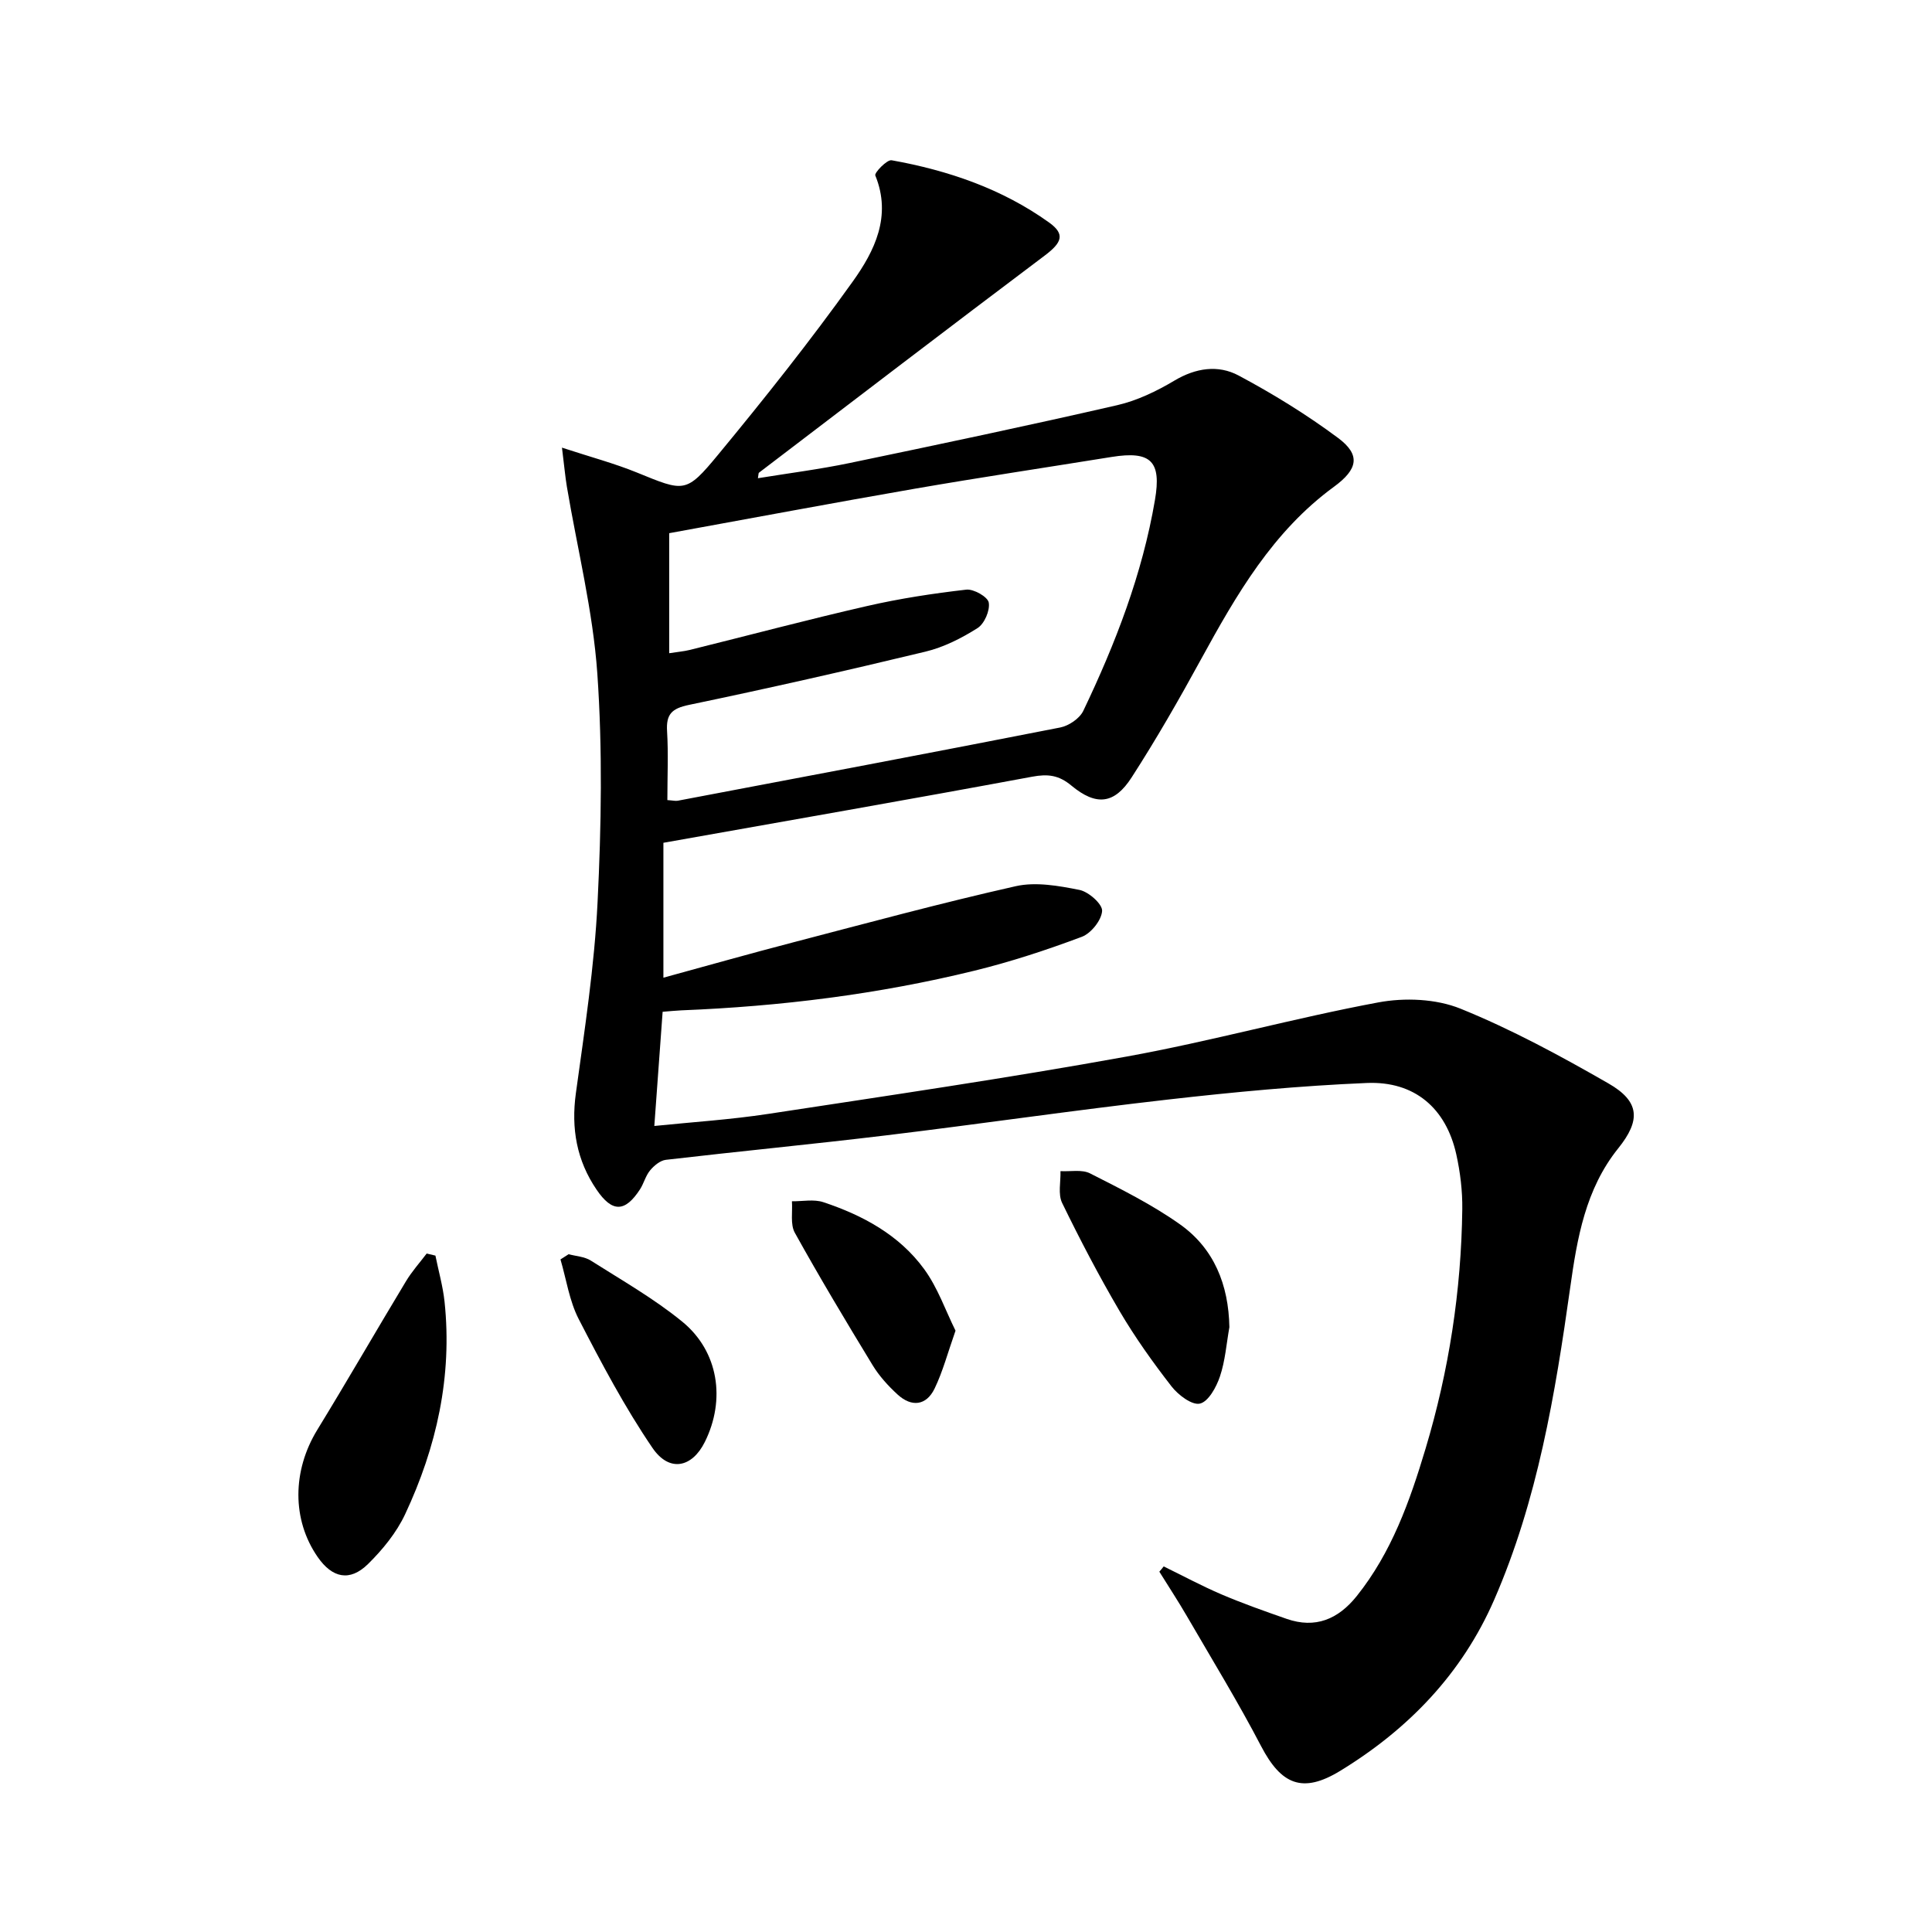 <svg enable-background="new 0 0 400 400" viewBox="0 0 400 400" xmlns="http://www.w3.org/2000/svg"><path d="m240.93 324.31c3.98 1.94 7.89 4.05 11.96 5.79 4.41 1.88 8.94 3.48 13.47 5.06 5.98 2.09 10.7.08 14.53-4.7 7.22-9.02 11-19.66 14.25-30.51 4.85-16.16 7.4-32.71 7.61-49.58.05-3.79-.42-7.66-1.24-11.37-2.12-9.54-8.62-15.2-18.54-14.78-13.77.58-27.53 1.88-41.23 3.44-19.47 2.21-38.86 5.06-58.32 7.41-15.17 1.83-30.39 3.29-45.57 5.06-1.17.14-2.45 1.21-3.26 2.19-.93 1.12-1.29 2.69-2.09 3.93-3.1 4.76-5.75 4.82-8.99.05-4.11-6.04-5.29-12.65-4.28-19.97 1.81-13.14 3.84-26.32 4.49-39.54.78-15.75 1.04-31.63-.05-47.34-.91-12.99-4.14-25.82-6.31-38.72-.34-2.05-.52-4.13-1.01-8.05 6.02 1.97 10.86 3.26 15.46 5.13 9.88 4.02 10.18 4.43 16.89-3.7 9.63-11.66 19.06-23.53 27.85-35.82 4.5-6.29 8.12-13.51 4.67-21.97-.22-.55 2.42-3.31 3.38-3.14 11.71 2.1 22.86 5.9 32.62 12.9 3.38 2.43 2.61 4.17-.92 6.83-19.8 14.89-39.47 29.95-59.18 44.97-.09.07-.06.31-.2 1.13 6.46-1.05 12.76-1.85 18.96-3.14 18.5-3.85 37-7.75 55.42-11.98 4.13-.95 8.18-2.9 11.85-5.09 4.43-2.64 9.06-3.31 13.28-1.06 7.14 3.81 14.11 8.1 20.6 12.93 4.72 3.51 4.12 6.48-.86 10.12-12.63 9.23-20.18 22.32-27.49 35.67-4.54 8.31-9.26 16.55-14.39 24.5-3.58 5.56-7.34 5.95-12.48 1.68-2.6-2.16-4.85-2.44-8.12-1.83-25.29 4.7-50.64 9.11-76.34 13.68v27.93c8.9-2.43 17.74-4.94 26.62-7.25 15.41-4.02 30.78-8.19 46.31-11.69 4.16-.94 8.91-.09 13.22.77 1.89.38 4.77 2.94 4.68 4.35-.12 1.92-2.29 4.64-4.21 5.36-7.28 2.73-14.71 5.17-22.26 7.02-19.9 4.88-40.16 7.38-60.63 8.2-1.14.05-2.28.17-3.89.3-.56 7.73-1.11 15.29-1.72 23.64 7.89-.81 15.79-1.31 23.59-2.5 24.78-3.78 49.59-7.41 74.25-11.88 17.45-3.16 34.61-7.95 52.04-11.2 5.46-1.02 11.95-.76 17.02 1.29 10.57 4.28 20.71 9.78 30.62 15.47 6.52 3.74 6.74 7.62 2.04 13.46-6.78 8.44-8.51 18.63-9.94 28.85-3.11 22.07-6.75 43.99-15.74 64.62-6.69 15.34-17.79 26.8-31.88 35.41-7.8 4.76-12.21 2.86-16.38-5.13-4.76-9.13-10.15-17.93-15.32-26.84-1.82-3.14-3.82-6.18-5.74-9.27.33-.37.62-.73.9-1.09zm-102.76-158.66c1.18.08 1.69.22 2.16.13 26.4-5 52.8-9.98 79.17-15.16 1.79-.35 4.02-1.86 4.78-3.44 6.67-13.95 12.22-28.3 14.84-43.66 1.36-7.96-.75-10.24-8.99-8.91-13.59 2.19-27.2 4.23-40.77 6.58-16.95 2.94-33.86 6.12-50.81 9.2v24.85c1.7-.27 3.01-.37 4.27-.68 12.24-3.03 24.42-6.28 36.71-9.09 6.75-1.55 13.64-2.6 20.52-3.39 1.53-.18 4.45 1.49 4.66 2.67.29 1.64-.9 4.39-2.32 5.29-3.32 2.1-7.01 3.97-10.8 4.88-16.26 3.92-32.58 7.61-48.95 11.02-3.54.74-4.75 1.91-4.53 5.45.28 4.63.06 9.29.06 14.26z"/><path d="m90.15 259.96c.64 3.18 1.55 6.34 1.89 9.55 1.63 15.46-1.65 30.11-8.17 44.01-1.79 3.81-4.65 7.32-7.68 10.3-3.77 3.7-7.4 2.9-10.42-1.46-5.36-7.73-5.25-17.87-.09-26.31 6.24-10.19 12.2-20.55 18.38-30.79 1.22-2.03 2.84-3.83 4.28-5.73.6.14 1.21.29 1.81.43z"/><path d="m254.53 274.78c-.61 3.42-.86 6.96-1.96 10.22-.74 2.19-2.38 5.19-4.14 5.6-1.64.38-4.49-1.78-5.87-3.55-3.87-4.98-7.56-10.16-10.76-15.6-4.28-7.29-8.2-14.8-11.9-22.4-.88-1.82-.27-4.37-.34-6.58 2.06.12 4.45-.39 6.13.47 6.34 3.22 12.78 6.42 18.56 10.51 7.11 5.02 10.12 12.54 10.28 21.33z"/><path d="m197.83 275.5c-1.62 4.6-2.63 8.46-4.33 11.98-1.71 3.54-4.76 3.92-7.7 1.21-1.93-1.78-3.78-3.81-5.14-6.05-5.51-9.05-10.96-18.15-16.1-27.41-.97-1.75-.44-4.33-.6-6.52 2.18.03 4.54-.47 6.51.19 8.16 2.71 15.69 6.78 20.84 13.82 2.84 3.86 4.46 8.64 6.52 12.78z"/><path d="m117.73 259.67c1.54.42 3.3.5 4.59 1.32 6.41 4.07 13.09 7.87 18.94 12.65 7.54 6.17 9 16.18 4.67 24.9-2.65 5.33-7.36 6.36-10.86 1.21-5.74-8.43-10.55-17.53-15.24-26.62-1.95-3.77-2.57-8.23-3.79-12.38.56-.35 1.12-.72 1.69-1.08z"/></svg>
